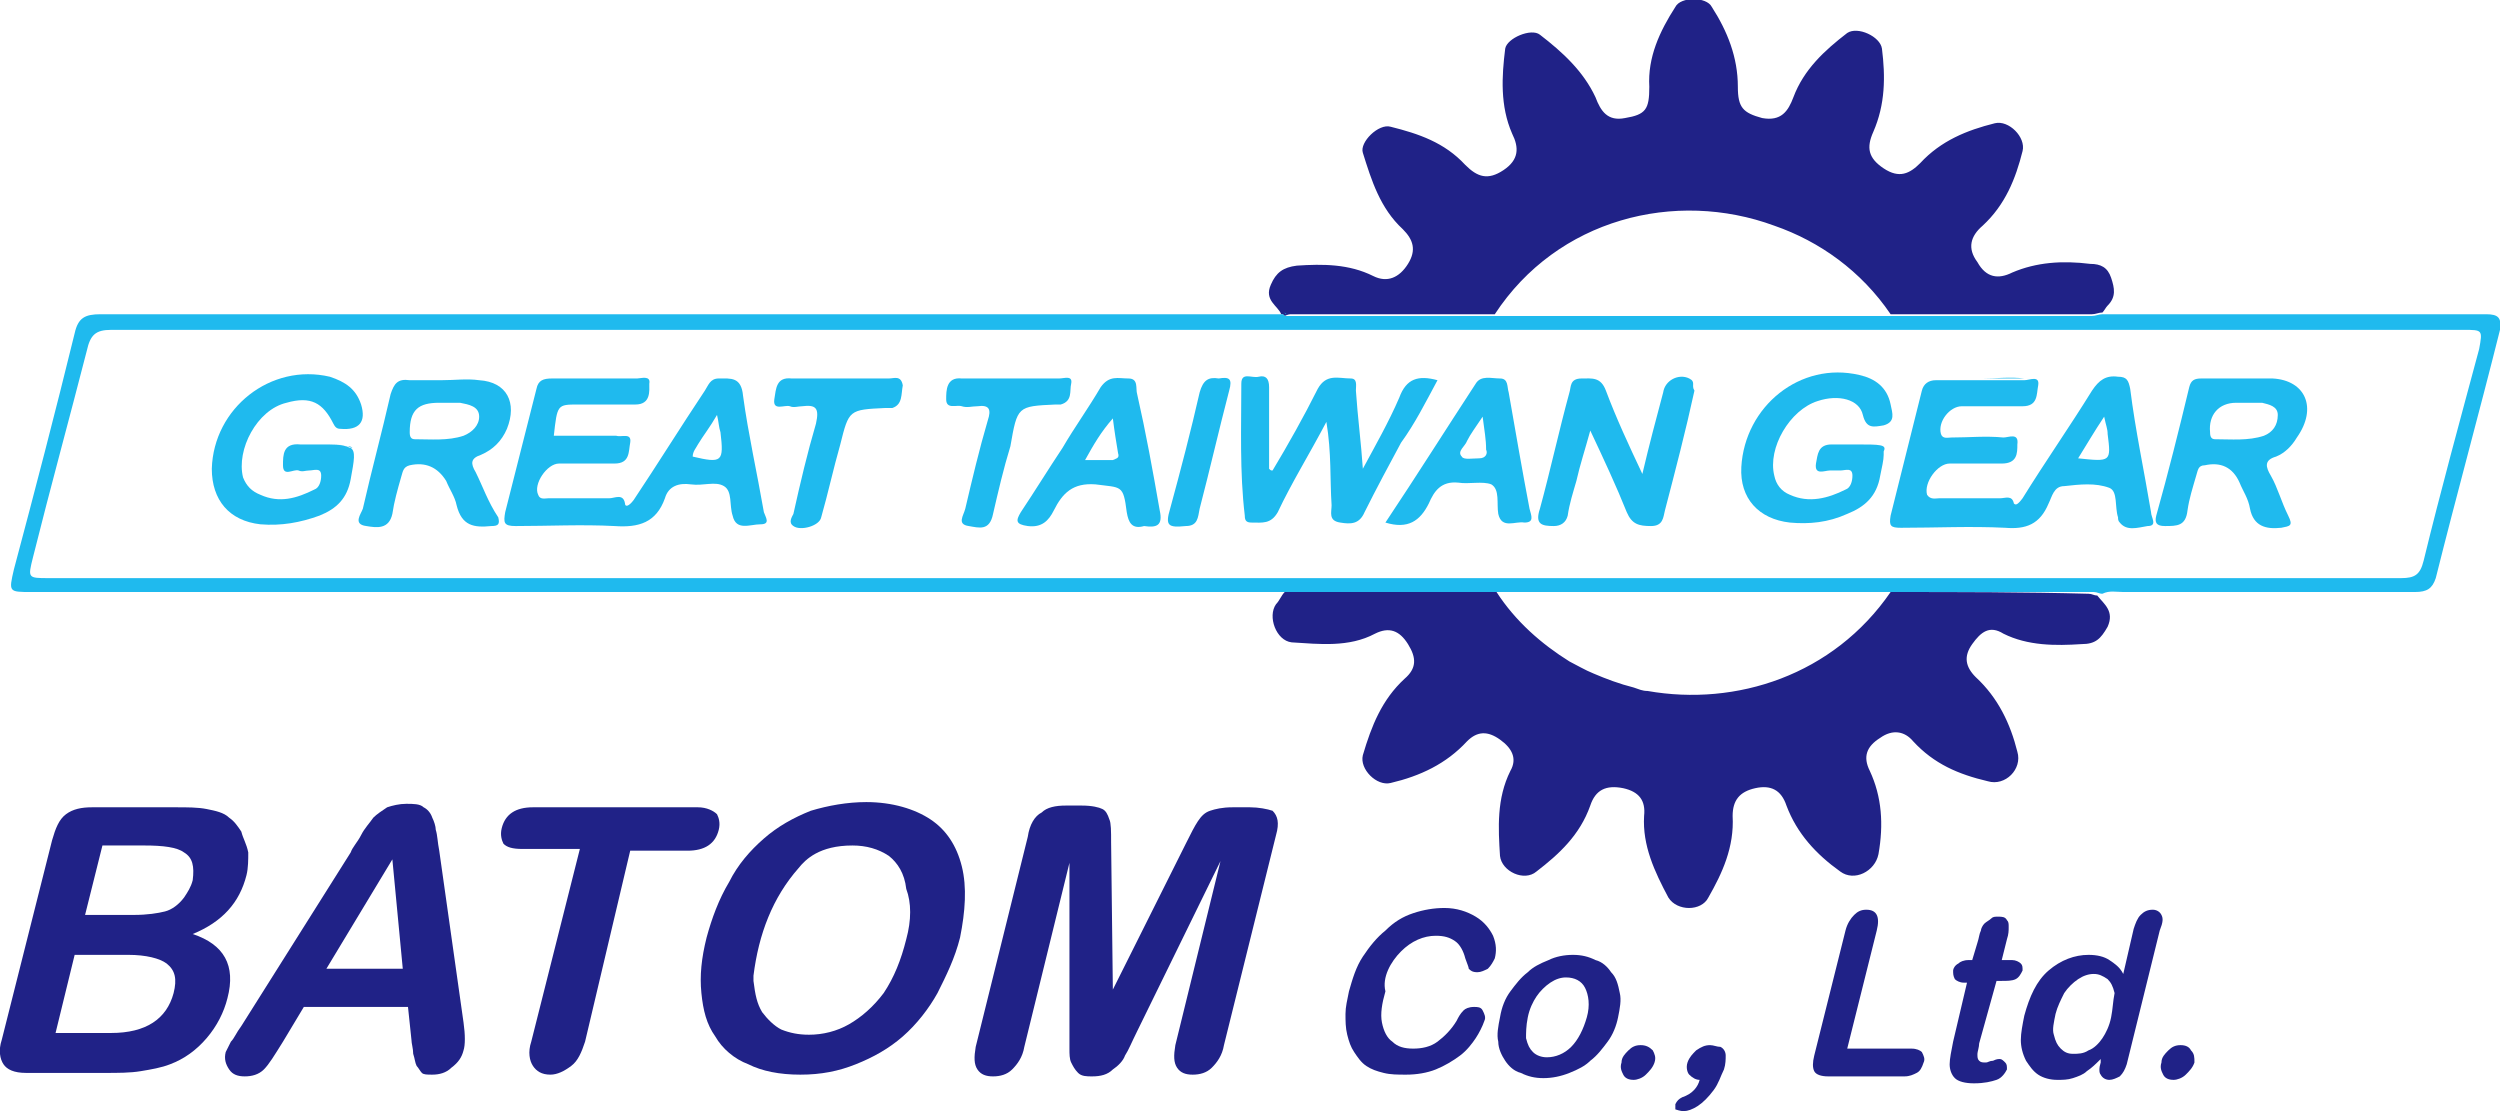 <?xml version="1.0" encoding="utf-8"?>
<!-- Generator: Adobe Illustrator 26.2.1, SVG Export Plug-In . SVG Version: 6.00 Build 0)  -->
<svg version="1.1" id="圖層_1" xmlns="http://www.w3.org/2000/svg" xmlns:xlink="http://www.w3.org/1999/xlink" x="0px" y="0px"
	 viewBox="0 0 144 64" style="enable-background:new 0 0 144 64;" xml:space="preserve">
<style type="text/css">
	.st0{fill:none;}
	.st1{fill:#202287;}
	.st2{fill:#1FBAEE;}
</style>
<g>
	<g>
		<path class="st0" d="M102.2,13c-5.7-2-12.5-0.3-16.1,5.1c-3.9,0-7.8,0-11.7,0c3.9,0,7.8,0,11.7,0C89.8,12.7,96.5,11,102.2,13z"/>
		<path class="st0" d="M74.4,18.1c-0.1,0-0.2,0-0.3,0C74.2,18.1,74.3,18.1,74.4,18.1z"/>
		<path class="st0" d="M94.1,39.6c-0.8-0.2-1.6-0.5-2.3-0.8C92.6,39.2,93.3,39.4,94.1,39.6z"/>
		<path class="st0" d="M94.9,39.8c5.1,0.9,10.6-0.9,14-5.7c3.9,0,7.8,0,11.7,0c-3.9,0-7.8,0-11.7,0C105.6,38.9,100,40.7,94.9,39.8z"
			/>
		<path class="st0" d="M91.8,38.8c-0.5-0.2-1-0.5-1.4-0.7C90.9,38.4,91.3,38.6,91.8,38.8z"/>
		<path class="st0" d="M108.7,26.2c0,0.1,0,0.1,0,0.2C108.7,26.4,108.7,26.3,108.7,26.2z"/>
		<path class="st0" d="M59.6,21.8c-0.5,0-0.9,0-1.4,0c-0.2,0-0.5,0-0.7,0c0.2,0,0.5,0,0.7,0C58.7,21.8,59.2,21.8,59.6,21.8z"/>
		<path class="st1" d="M74.4,18.1c3.9,0,7.8,0,11.7,0c3.6-5.5,10.4-7.2,16.1-5.1c2.6,0.9,5,2.6,6.7,5.1c3.9,0,7.7,0,11.6,0
			c0.2,0,0.4-0.1,0.6-0.1c0.1-0.1,0.2-0.3,0.3-0.4c0.5-0.5,0.4-1,0.2-1.6c-0.2-0.6-0.6-0.8-1.2-0.8c-1.6-0.2-3.1-0.1-4.5,0.5
			c-0.8,0.4-1.5,0.3-2-0.6c-0.6-0.8-0.4-1.5,0.3-2.1c1.3-1.2,1.9-2.7,2.3-4.3c0.2-0.8-0.8-1.8-1.6-1.6c-1.6,0.4-3.1,1-4.3,2.3
			c-0.6,0.6-1.2,0.9-2.1,0.3c-0.9-0.6-1-1.2-0.6-2.1c0.7-1.6,0.7-3.2,0.5-4.8c-0.1-0.7-1.4-1.3-2-0.9c-1.3,1-2.5,2.1-3.1,3.7
			c-0.3,0.8-0.7,1.4-1.8,1.2c-1.1-0.3-1.4-0.6-1.4-1.8c0-1.7-0.6-3.2-1.5-4.6c-0.3-0.6-1.8-0.6-2.1,0C95.6,1.8,94.9,3.3,95,5
			c0,1.3-0.2,1.6-1.4,1.8c-1,0.2-1.4-0.4-1.7-1.2C91.2,4.1,90,3,88.7,2c-0.5-0.4-1.9,0.2-2,0.8c-0.2,1.6-0.3,3.3,0.4,4.9
			c0.4,0.8,0.4,1.5-0.5,2.1c-0.9,0.6-1.5,0.4-2.2-0.3c-1.2-1.3-2.7-1.8-4.3-2.2c-0.7-0.2-1.8,0.9-1.6,1.5c0.5,1.6,1,3.2,2.3,4.4
			c0.6,0.6,0.8,1.2,0.3,2c-0.5,0.8-1.2,1.1-2,0.7c-1.4-0.7-2.9-0.7-4.4-0.6c-0.8,0.1-1.2,0.4-1.5,1.1c-0.4,0.9,0.4,1.2,0.6,1.7
			c0.1,0,0.1,0,0.2,0.1C74.2,18.1,74.3,18.1,74.4,18.1z"/>
		<path class="st1" d="M108.9,34.1c-3.3,4.8-8.9,6.6-14,5.7c-0.3,0-0.5-0.1-0.8-0.2c-0.8-0.2-1.6-0.5-2.3-0.8
			c-0.5-0.2-1-0.5-1.4-0.7c-1.6-1-3.1-2.3-4.2-4c-4.1,0-8.1,0-12.2,0c-0.2,0.2-0.3,0.5-0.5,0.7c-0.5,0.7,0,2.1,0.9,2.2
			c1.6,0.1,3.3,0.3,4.8-0.5c0.8-0.4,1.4-0.2,1.9,0.6c0.5,0.8,0.5,1.4-0.2,2c-1.3,1.2-1.9,2.7-2.4,4.4c-0.2,0.8,0.8,1.8,1.6,1.6
			c1.7-0.4,3.2-1.1,4.4-2.4c0.6-0.6,1.2-0.6,1.9-0.1c0.7,0.5,1,1.1,0.6,1.8c-0.8,1.6-0.7,3.3-0.6,4.9c0.1,0.9,1.4,1.5,2.1,0.9
			c1.3-1,2.5-2.1,3.1-3.8c0.3-0.9,0.9-1.2,1.9-1c0.9,0.2,1.3,0.7,1.2,1.6c-0.1,1.7,0.6,3.2,1.4,4.7c0.5,0.8,1.9,0.8,2.3,0
			c0.8-1.4,1.5-2.9,1.4-4.7c0-0.9,0.4-1.4,1.3-1.6c0.9-0.2,1.5,0.1,1.8,1c0.6,1.6,1.7,2.8,3.1,3.8c0.8,0.6,2,0,2.2-1
			c0.3-1.7,0.2-3.3-0.5-4.8c-0.4-0.8-0.2-1.4,0.6-1.9c0.7-0.5,1.4-0.4,1.9,0.2c1.2,1.3,2.6,1.9,4.3,2.3c1,0.3,2-0.7,1.7-1.7
			c-0.4-1.6-1.1-3.1-2.4-4.3c-0.6-0.6-0.7-1.2-0.2-1.9c0.5-0.7,1-1.1,1.8-0.6c1.4,0.7,3,0.7,4.5,0.6c0.8,0,1.1-0.3,1.5-1
			c0.4-0.9-0.2-1.3-0.6-1.8c-0.2,0-0.3-0.1-0.5-0.1C116.7,34.1,112.8,34.1,108.9,34.1z"/>
		<path class="st2" d="M143.2,18.1c-1.9,0-3.8,0-5.7,0c-5.5,0-10.9,0-16.4,0c-0.2,0-0.4,0.1-0.6,0.1c-3.9,0-7.7,0-11.6,0
			c-6.1,0-12.2,0-18.4,0c-1.5,0-3,0-4.4,0c-3.9,0-7.8,0-11.7,0c-0.1,0-0.2,0-0.3,0c-0.1,0-0.1,0-0.2-0.1c0,0,0,0,0,0h0
			c-0.5,0-1,0-1.5,0c-22.2,0-44.4,0-66.6,0c-0.9,0-1.3,0.2-1.5,1.1C3.2,23.7,2,28.3,0.8,32.8c-0.3,1.3-0.3,1.3,1,1.3
			c23.6,0,47.2,0,70.8,0c0.5,0,0.9,0,1.4,0c4.1,0,8.1,0,12.2,0c5.9,0,11.7,0,17.6,0c1.7,0,3.4,0,5.1,0c3.9,0,7.8,0,11.7,0
			c0.2,0,0.3,0.1,0.5,0.1c0.4-0.2,0.8-0.1,1.2-0.1c5.6,0,11.2,0,16.8,0c0.7,0,1-0.2,1.2-0.8c1.2-4.8,2.5-9.5,3.7-14.3
			C144.1,18.3,143.9,18.1,143.2,18.1z M142.8,20.1c-1.1,4.1-2.2,8.1-3.2,12.2c-0.2,0.8-0.5,1-1.3,1c-14.2,0-28.4,0-42.6,0
			c-8.4,0-16.8,0-25.2,0c-22.6,0-45.1,0-67.7,0c-1.2,0-1.2,0-0.9-1.2c1-4,2.1-8,3.1-11.9C5.2,19.3,5.5,19,6.4,19
			c45.2,0,90.3,0,135.5,0C143,19,143,19,142.8,20.1z"/>
		<path class="st2" d="M74.2,18.1c-0.1,0-0.1,0-0.2-0.1c0,0,0,0,0,0C74,18.1,74.1,18.1,74.2,18.1z"/>
		<path class="st2" d="M122.7,22.4c-0.1-0.5-0.2-0.7-0.7-0.7c-0.7-0.1-1.1,0.2-1.5,0.8c-1.3,2.1-2.7,4.1-4,6.2
			c-0.3,0.4-0.4,0.4-0.5,0.3c-0.1-0.5-0.5-0.3-0.8-0.3c-1.2,0-2.3,0-3.5,0c-0.2,0-0.5,0.1-0.7-0.2c-0.2-0.7,0.6-1.8,1.3-1.8
			c1,0,2,0,3,0c0.9,0,0.9-0.6,0.9-1.1c0.1-0.7-0.5-0.4-0.8-0.4c-1-0.1-2,0-3,0c-0.2,0-0.5,0.1-0.6-0.2c-0.2-0.7,0.5-1.6,1.2-1.6
			c1.2,0,2.3,0,3.5,0c0.9,0,0.8-0.7,0.9-1.2c0.1-0.6-0.5-0.3-0.8-0.3c-0.8,0-1.6,0-2.4,0c-0.9,0-1.8,0-2.7,0c-0.4,0-0.7,0.2-0.8,0.6
			c-0.6,2.4-1.2,4.8-1.8,7.2c-0.1,0.6,0,0.7,0.6,0.7c2,0,4-0.1,6,0c1.2,0.1,2-0.2,2.5-1.4c0.2-0.4,0.3-1,0.9-1
			c0.9-0.1,1.8-0.2,2.6,0.1c0.5,0.2,0.3,1.1,0.5,1.7c0,0.1,0,0.2,0.1,0.3c0.4,0.5,1,0.3,1.6,0.2c0.6,0,0.2-0.5,0.2-0.8
			C123.5,27.1,123,24.8,122.7,22.4z M119.7,26.4c0.5-0.8,0.9-1.5,1.5-2.4c0.1,0.5,0.2,0.7,0.2,1C121.6,26.6,121.6,26.6,119.7,26.4z"
			/>
		<path class="st2" d="M114.2,21.8c0.8,0,1.6,0,2.4,0C115.8,21.7,115,21.8,114.2,21.8c-0.9,0-1.8,0-2.7,0
			C112.4,21.8,113.3,21.8,114.2,21.8z"/>
		<path class="st2" d="M42.8,22.8c-0.1-1.1-0.7-1-1.4-1c-0.5,0-0.6,0.4-0.8,0.7c-1.4,2.1-2.7,4.2-4.1,6.3C36.2,29.2,36,29.2,36,29
			c-0.1-0.6-0.6-0.3-0.9-0.3c-1.2,0-2.3,0-3.5,0c-0.2,0-0.5,0.1-0.6-0.2c-0.3-0.6,0.5-1.8,1.2-1.8c1.1,0,2.1,0,3.2,0
			c0.9,0,0.8-0.7,0.9-1.2c0.1-0.6-0.5-0.3-0.8-0.4c-1.2,0-2.4,0-3.6,0c0.2-1.8,0.2-1.8,1.4-1.8c1.1,0,2.2,0,3.3,0
			c0.9,0,0.8-0.8,0.8-1.2c0.1-0.5-0.5-0.3-0.7-0.3c-1.6,0-3.3,0-4.9,0c-0.5,0-0.8,0.1-0.9,0.6c-0.6,2.4-1.2,4.7-1.8,7.1
			c-0.1,0.6-0.1,0.8,0.6,0.8c1.9,0,3.8-0.1,5.7,0c1.4,0.1,2.4-0.2,2.9-1.6c0.2-0.7,0.8-0.9,1.5-0.8c0.7,0.1,1.4-0.2,1.9,0.1
			c0.5,0.3,0.3,1.1,0.5,1.7c0.2,0.9,1,0.5,1.6,0.5c0.6,0,0.3-0.4,0.2-0.7C43.6,27.2,43.1,25,42.8,22.8z M39.9,26.3
			c0-0.3,0.2-0.5,0.3-0.7c0.3-0.5,0.7-1,1.1-1.7c0.1,0.4,0.1,0.7,0.2,1C41.7,26.6,41.6,26.7,39.9,26.3z"/>
		<path class="st2" d="M82.8,21.9c-1.1-0.3-1.8-0.1-2.2,1c-0.6,1.4-1.4,2.8-2.1,4.1c-0.1-1.5-0.3-3-0.4-4.5c0-0.3,0.1-0.7-0.3-0.7
			c-0.7,0-1.4-0.3-1.9,0.6c-0.8,1.6-1.7,3.2-2.6,4.7c-0.1,0-0.1,0-0.2-0.1c0-1.6,0-3.2,0-4.7c0-0.5-0.2-0.7-0.6-0.6
			c-0.4,0.1-1-0.3-1,0.4c0,2.5-0.1,5.1,0.2,7.6c0,0.3,0.1,0.4,0.4,0.4c0.6,0,1.1,0.1,1.5-0.6c0.8-1.7,1.8-3.3,2.8-5.2
			c0.3,1.8,0.2,3.3,0.3,4.8c0,0.4-0.2,0.9,0.5,1c0.6,0.1,1.1,0.1,1.4-0.6c0.7-1.4,1.4-2.7,2.1-4C81.5,24.4,82.1,23.2,82.8,21.9z"/>
		<path class="st2" d="M20.2,25.8c-0.1,0-0.2-0.1-0.3-0.1c-0.3-0.1-0.7-0.1-1.4-0.1c-0.2,0-0.4,0-0.6,0c-0.2,0-0.4,0-0.6,0
			c-1-0.1-1,0.6-1,1.2c0,0.7,0.6,0.2,0.9,0.3c0.2,0.1,0.4,0,0.6,0c0.3,0,0.7-0.2,0.7,0.3c0,0.3-0.1,0.7-0.4,0.8
			c-1,0.5-2,0.8-3.1,0.3c-0.5-0.2-0.8-0.5-1-1c-0.4-1.6,0.8-3.9,2.5-4.3c1.4-0.4,2.1,0,2.7,1.2c0.1,0.2,0.2,0.3,0.4,0.3
			c1.1,0.1,1.5-0.4,1.2-1.4c-0.3-0.9-0.9-1.3-1.8-1.6c-3.4-0.8-6.7,1.8-6.8,5.3c0,1.8,1,3,2.8,3.2c1.2,0.1,2.3-0.1,3.4-0.5
			c1-0.4,1.6-1,1.8-2.1C20.4,26.5,20.5,26,20.2,25.8z"/>
		<path class="st2" d="M20,25.7c-0.3-0.1-0.7-0.1-1.4-0.1c-0.2,0-0.4,0-0.6,0c0.2,0,0.4,0,0.6,0C19.2,25.6,19.7,25.6,20,25.7z"/>
		<path class="st2" d="M20,25.7c0.1,0,0.2,0.1,0.3,0.1C20.2,25.7,20.1,25.7,20,25.7z"/>
		<path class="st2" d="M97.3,21.8c-0.6-0.3-1.4,0.1-1.5,0.8c-0.4,1.5-0.8,3-1.2,4.7c-0.8-1.7-1.5-3.2-2.1-4.8
			c-0.3-0.8-0.8-0.7-1.4-0.7c-0.7,0-0.6,0.5-0.7,0.8c-0.6,2.2-1.1,4.5-1.7,6.7c-0.3,0.9,0.1,1,0.8,1c0.4,0,0.7-0.2,0.8-0.6
			c0.1-0.7,0.3-1.3,0.5-2c0.2-0.9,0.5-1.8,0.8-2.9c0.8,1.7,1.5,3.2,2.1,4.7c0.3,0.7,0.7,0.8,1.4,0.8c0.7,0,0.7-0.5,0.8-0.9
			c0.6-2.3,1.2-4.6,1.7-6.9C97.4,22.2,97.7,22,97.3,21.8z"/>
		<path class="st2" d="M27.4,27.2c-0.3-0.5-0.3-0.8,0.3-1c0.7-0.3,1.2-0.8,1.5-1.5c0.6-1.5,0-2.7-1.6-2.8c-0.7-0.1-1.4,0-2.2,0
			c0,0,0,0,0,0c-0.6,0-1.2,0-1.8,0c-0.7-0.1-0.9,0.2-1.1,0.8c-0.5,2.2-1.1,4.4-1.6,6.6c-0.1,0.3-0.6,0.9,0.2,1
			c0.6,0.1,1.3,0.2,1.5-0.7c0.1-0.7,0.3-1.4,0.5-2.1c0.1-0.3,0.1-0.6,0.5-0.7c0.9-0.2,1.6,0.1,2.1,0.9c0.2,0.5,0.5,0.9,0.6,1.4
			c0.3,1.2,1,1.3,2,1.2c0.4,0,0.5-0.1,0.4-0.5C28.1,28.9,27.8,28,27.4,27.2z M23.9,25.3c-0.2,0-0.3-0.1-0.3-0.4
			c0-1.3,0.5-1.7,1.7-1.7c0.1,0,0.1,0,0.2,0c0,0,0,0,0,0c0.3,0,0.7,0,1,0c0.5,0.1,1.1,0.2,1.1,0.8c0,0.5-0.4,0.9-0.9,1.1
			C25.8,25.4,24.8,25.3,23.9,25.3z"/>
		<path class="st2" d="M130.9,21.8c-0.7,0-1.3,0-2,0c0,0,0,0,0,0c-0.7,0-1.4,0-2.1,0c-0.4,0-0.6,0.1-0.7,0.5
			c-0.6,2.5-1.2,4.9-1.9,7.4c-0.1,0.4,0,0.6,0.5,0.6c0.7,0,1.2,0,1.3-0.9c0.1-0.7,0.3-1.3,0.5-2c0.1-0.3,0.1-0.6,0.5-0.6
			c0.9-0.2,1.6,0.1,2,1c0.2,0.5,0.5,0.9,0.6,1.5c0.2,1,0.9,1.2,1.8,1.1c0.5-0.1,0.7-0.1,0.4-0.7c-0.4-0.8-0.6-1.6-1-2.3
			c-0.3-0.5-0.4-0.9,0.3-1.1c0.5-0.2,0.9-0.6,1.2-1.1C133.5,23.5,132.8,21.9,130.9,21.8z M130.4,25.1c-0.9,0.3-1.9,0.2-2.8,0.2
			c-0.2,0-0.3-0.1-0.3-0.4c-0.1-1,0.5-1.7,1.5-1.7c0.1,0,0.3,0,0.4,0c0,0,0,0,0,0c0.4,0,0.7,0,1.1,0c0.4,0.1,0.9,0.2,0.9,0.7
			C131.2,24.5,130.9,24.9,130.4,25.1z"/>
		<path class="st2" d="M106.9,25.6c-0.5,0-0.9,0-1.4,0c-0.8,0-0.8,0.6-0.9,1.1c-0.1,0.7,0.5,0.4,0.8,0.4c0.2,0,0.4,0,0.6,0
			c0.3,0,0.7-0.2,0.7,0.3c0,0.3-0.1,0.7-0.4,0.8c-1,0.5-2.1,0.8-3.2,0.3c-0.5-0.2-0.8-0.6-0.9-1.1c-0.4-1.6,0.9-3.8,2.5-4.3
			c1.2-0.4,2.4-0.1,2.6,0.8c0.2,0.8,0.6,0.7,1.2,0.6c0.7-0.2,0.5-0.7,0.4-1.2c-0.2-1-0.9-1.5-1.8-1.7c-3.4-0.8-6.6,1.8-6.8,5.3
			c-0.1,1.8,1,3,2.8,3.2c1.1,0.1,2.2,0,3.3-0.5c1-0.4,1.7-1,1.9-2.2c0.1-0.5,0.2-0.9,0.2-1.2c0-0.1,0-0.1,0-0.2
			C108.7,25.6,108.3,25.6,106.9,25.6z"/>
		<path class="st2" d="M106.9,25.6c-0.5,0-0.9,0-1.4,0C106,25.6,106.4,25.6,106.9,25.6c1.4,0,1.8,0,1.8,0.6
			C108.7,25.6,108.3,25.6,106.9,25.6z"/>
		<path class="st2" d="M86.9,22.6c-0.1-0.3,0-0.8-0.5-0.8c-0.5,0-1.1-0.2-1.4,0.3c-1.7,2.6-3.4,5.3-5.2,8c1.3,0.4,2-0.1,2.5-1.1
			c0.3-0.7,0.7-1.3,1.7-1.2c0.6,0.1,1.4-0.1,1.9,0.1c0.5,0.3,0.3,1.1,0.4,1.7c0.2,0.9,1,0.4,1.5,0.5c0.6,0,0.4-0.4,0.3-0.8
			C87.7,27.2,87.3,24.9,86.9,22.6z M85.2,26.4c-0.4,0-0.9,0.1-1-0.1c-0.3-0.3,0.2-0.6,0.3-0.9c0.2-0.4,0.5-0.8,0.9-1.4
			c0.1,0.8,0.2,1.3,0.2,1.9C85.7,26.1,85.6,26.4,85.2,26.4z"/>
		<path class="st2" d="M65.5,22.7c-0.1-0.3,0.1-0.9-0.5-0.9c-0.6,0-1.1-0.2-1.6,0.5c-0.7,1.2-1.5,2.3-2.2,3.5
			c-0.8,1.2-1.6,2.5-2.4,3.7c-0.3,0.5-0.3,0.7,0.4,0.8c0.8,0.1,1.2-0.3,1.5-0.9c0.5-1,1.1-1.6,2.4-1.5c1.5,0.2,1.6,0,1.8,1.6
			c0.1,0.6,0.3,1,1,0.8c0.7,0.1,1.1,0,0.9-0.9C66.4,27.1,66,24.9,65.5,22.7z M64.1,26.5c-0.5,0-0.9,0-1.6,0c0.5-0.9,0.9-1.6,1.6-2.4
			c0.1,0.8,0.2,1.4,0.3,2C64.5,26.4,64.3,26.4,64.1,26.5z"/>
		<path class="st2" d="M51.2,21.8c-0.5,0-0.9,0-1.4,0c-0.5,0-0.9,0-1.4,0c-0.5,0-1,0-1.4,0c-0.5,0-1,0-1.4,0c-0.9-0.1-0.9,0.6-1,1.2
			c-0.1,0.7,0.6,0.3,0.9,0.4c0.2,0.1,0.5,0,0.7,0c0.8-0.1,1,0.1,0.8,1c-0.5,1.7-0.9,3.4-1.3,5.2c-0.1,0.2-0.3,0.5,0,0.7
			c0.4,0.3,1.5,0,1.6-0.5c0.4-1.4,0.7-2.8,1.1-4.2c0.5-2,0.5-2,2.6-2.1c0.1,0,0.3,0,0.4,0c0.6-0.2,0.5-0.8,0.6-1.3
			C51.9,21.6,51.5,21.8,51.2,21.8z"/>
		<path class="st2" d="M49.8,21.8c-0.5,0-0.9,0-1.4,0c-0.5,0-1,0-1.4,0c0.5,0,1,0,1.4,0C48.9,21.8,49.4,21.8,49.8,21.8z"/>
		<path class="st2" d="M60.8,23.3c0.1,0,0.2,0,0.3,0c0.7-0.2,0.5-0.8,0.6-1.2c0.1-0.5-0.4-0.3-0.7-0.3c-0.5,0-0.9,0-1.4,0
			c-0.5,0-0.9,0-1.4,0c-0.2,0-0.5,0-0.7,0c-0.7,0-1.4,0-2.1,0c-0.9-0.1-0.9,0.7-0.9,1.2c0,0.6,0.6,0.3,0.9,0.4c0.3,0.1,0.6,0,0.9,0
			c0.7-0.1,0.8,0.2,0.6,0.8c-0.5,1.7-0.9,3.4-1.3,5.1c-0.1,0.4-0.5,0.9,0.2,1c0.6,0.1,1.2,0.3,1.4-0.7c0.3-1.3,0.6-2.6,1-3.9
			C58.6,23.4,58.6,23.4,60.8,23.3z"/>
		<path class="st2" d="M70.2,21.8c-0.6-0.1-0.9,0.1-1.1,0.8c-0.5,2.2-1.1,4.5-1.7,6.7c-0.3,1-0.1,1.1,0.9,1c0.7,0,0.7-0.5,0.8-1
			c0.6-2.3,1.1-4.5,1.7-6.8C71,21.8,70.8,21.7,70.2,21.8z"/>
	</g>
	<g>
		<path class="st0" d="M7.4,55H4.3l-1.1,4.5h3.2c2,0,3.2-0.8,3.6-2.3c0.2-0.8,0.1-1.3-0.4-1.7C9.2,55.2,8.5,55,7.4,55z"/>
		<path class="st1" d="M13.9,47.9c-0.2-0.3-0.4-0.6-0.7-0.8c-0.3-0.3-0.8-0.4-1.3-0.5c-0.5-0.1-1.1-0.1-1.8-0.1H5.3
			c-0.6,0-1.1,0.1-1.5,0.4c-0.4,0.3-0.6,0.8-0.8,1.5L0.1,59.9C-0.1,60.5,0,61,0.2,61.3c0.2,0.3,0.6,0.5,1.3,0.5H6
			c0.8,0,1.5,0,2.1-0.1c0.6-0.1,1.2-0.2,1.7-0.4c0.8-0.3,1.5-0.8,2.1-1.5c0.6-0.7,1-1.5,1.2-2.3c0.5-1.9-0.2-3.1-2-3.7
			c1.7-0.7,2.7-1.8,3.1-3.4c0.1-0.4,0.1-0.9,0.1-1.3C14.2,48.6,14,48.3,13.9,47.9z M10,57.2c-0.4,1.5-1.6,2.3-3.6,2.3H3.2L4.3,55
			h3.1c1,0,1.8,0.2,2.2,0.5C10.1,55.9,10.2,56.4,10,57.2z M11.1,50.7c-0.1,0.4-0.3,0.7-0.5,1c-0.3,0.4-0.7,0.7-1.1,0.8
			c-0.4,0.1-1,0.2-1.8,0.2H4.9l1-4h2.4c1.1,0,1.9,0.1,2.3,0.4C11.1,49.4,11.2,49.9,11.1,50.7z"/>
		<path class="st1" d="M24.9,47.1c-0.1-0.3-0.3-0.5-0.5-0.6c-0.2-0.2-0.6-0.2-1-0.2c-0.4,0-0.8,0.1-1.1,0.2
			c-0.3,0.2-0.6,0.4-0.8,0.6c-0.2,0.3-0.5,0.6-0.7,1c-0.2,0.4-0.5,0.7-0.6,1l-6.3,10c-0.3,0.4-0.4,0.7-0.6,0.9
			c-0.1,0.2-0.2,0.4-0.3,0.6c-0.1,0.4,0,0.7,0.2,1c0.2,0.3,0.5,0.4,0.9,0.4c0.4,0,0.8-0.1,1.1-0.4c0.3-0.3,0.6-0.8,1.1-1.6l1.2-2h6
			l0.2,1.9c0,0.2,0.1,0.5,0.1,0.8c0.1,0.3,0.1,0.5,0.2,0.7c0.1,0.1,0.2,0.3,0.3,0.4c0.1,0.1,0.3,0.1,0.6,0.1c0.4,0,0.8-0.1,1.1-0.4
			c0.4-0.3,0.6-0.6,0.7-1c0.1-0.3,0.1-0.9,0-1.6l-1.4-9.9c-0.1-0.5-0.1-0.9-0.2-1.2C25.1,47.6,25,47.3,24.9,47.1z M23.2,55.8h-4.4
			l3.8-6.3L23.2,55.8z"/>
		<path class="st1" d="M40.8,48.7c0.3-0.2,0.5-0.5,0.6-0.9c0.1-0.4,0-0.7-0.1-0.9c-0.2-0.2-0.6-0.4-1.1-0.4h-9.5
			c-0.5,0-0.9,0.1-1.2,0.3c-0.3,0.2-0.5,0.5-0.6,0.9c-0.1,0.4,0,0.7,0.1,0.9c0.2,0.2,0.5,0.3,1.1,0.3h3.3l-2.8,11.1
			c-0.2,0.6-0.1,1.1,0.1,1.4c0.2,0.3,0.5,0.5,1,0.5c0.4,0,0.8-0.2,1.2-0.5c0.4-0.3,0.6-0.8,0.8-1.4L36.3,49h3.3
			C40.1,49,40.5,48.9,40.8,48.7z"/>
		<path class="st1" d="M55.4,49.9c-0.3-1.2-0.9-2.1-1.8-2.7c-0.9-0.6-2.2-1-3.7-1c-1.1,0-2.2,0.2-3.2,0.5c-1,0.4-1.9,0.9-2.7,1.6
			c-0.8,0.7-1.5,1.5-2,2.5c-0.6,1-1,2.1-1.3,3.2c-0.3,1.2-0.4,2.2-0.3,3.2c0.1,1,0.3,1.8,0.8,2.5c0.4,0.7,1.1,1.3,1.9,1.6
			c0.8,0.4,1.8,0.6,3,0.6c1.2,0,2.2-0.2,3.2-0.6c1-0.4,1.9-0.9,2.7-1.6c0.8-0.7,1.5-1.6,2-2.5c0.5-1,1-2,1.3-3.2
			C55.6,52.5,55.7,51.1,55.4,49.9z M52.2,54.1c-0.3,1.2-0.7,2.2-1.3,3.1c-0.6,0.8-1.3,1.4-2,1.8c-0.7,0.4-1.5,0.6-2.3,0.6
			c-0.6,0-1.1-0.1-1.6-0.3c-0.4-0.2-0.8-0.6-1.1-1c-0.3-0.5-0.4-1-0.5-1.8c0,0,0-0.1,0-0.3c0.3-2.4,1.1-4.5,2.6-6.2
			c0.4-0.5,1.2-1.3,3.1-1.3c0.8,0,1.5,0.2,2.1,0.6c0.5,0.4,0.9,1,1,1.9C52.5,52,52.5,53,52.2,54.1z"/>
		<path class="st1" d="M72,46.5H71c-0.6,0-1,0.1-1.3,0.2c-0.3,0.1-0.5,0.3-0.7,0.6c-0.2,0.3-0.4,0.7-0.7,1.3l-4.2,8.4L64,48.5
			c0-0.6,0-1.1-0.1-1.3c-0.1-0.3-0.2-0.5-0.4-0.6c-0.2-0.1-0.6-0.2-1.2-0.2h-0.9c-0.6,0-1.1,0.1-1.4,0.4c-0.4,0.2-0.7,0.7-0.8,1.4
			l-3,12.1c-0.1,0.6-0.1,1,0.1,1.3c0.2,0.3,0.5,0.4,0.9,0.4c0.4,0,0.8-0.1,1.1-0.4c0.3-0.3,0.6-0.7,0.7-1.3l2.6-10.6l0,9.8
			c0,0.3,0,0.6,0,0.9c0,0.3,0,0.6,0.1,0.8c0.1,0.2,0.2,0.4,0.4,0.6c0.2,0.2,0.5,0.2,0.8,0.2c0.5,0,0.9-0.1,1.2-0.4
			c0.3-0.2,0.6-0.5,0.7-0.8c0.2-0.3,0.4-0.8,0.7-1.4l4.8-9.8l-2.6,10.6c-0.1,0.6-0.1,1,0.1,1.3c0.2,0.3,0.5,0.4,0.9,0.4
			c0.4,0,0.8-0.1,1.1-0.4c0.3-0.3,0.6-0.7,0.7-1.3l3-12.1c0.2-0.7,0.1-1.1-0.2-1.4C73,46.6,72.5,46.5,72,46.5z"/>
	</g>
	<g>
		<path class="st0" d="M120.5,56.3c-0.3,0-0.6,0.1-0.9,0.3c-0.3,0.2-0.5,0.4-0.8,0.8c-0.2,0.3-0.4,0.7-0.5,1.2
			c-0.1,0.5-0.1,0.9-0.1,1.2c0.1,0.3,0.2,0.6,0.4,0.8c0.2,0.2,0.5,0.3,0.7,0.3c0.3,0,0.6-0.1,0.9-0.2c0.3-0.2,0.5-0.4,0.8-0.7
			c0.2-0.3,0.4-0.7,0.5-1.2c0.1-0.5,0.1-0.9,0.1-1.2c-0.1-0.3-0.2-0.6-0.4-0.8C121,56.4,120.8,56.3,120.5,56.3z"/>
		<path class="st1" d="M80.7,54.8c0.6-0.6,1.3-0.9,2-0.9c0.5,0,0.8,0.1,1.1,0.3c0.3,0.2,0.5,0.6,0.6,1c0.1,0.3,0.2,0.5,0.2,0.6
			c0.1,0.1,0.2,0.2,0.5,0.2c0.2,0,0.4-0.1,0.6-0.2c0.2-0.2,0.3-0.4,0.4-0.6c0.1-0.4,0.1-0.8-0.1-1.3c-0.2-0.4-0.5-0.8-1-1.1
			c-0.5-0.3-1.1-0.5-1.8-0.5c-0.6,0-1.2,0.1-1.8,0.3c-0.6,0.2-1.1,0.5-1.6,1c-0.5,0.4-0.9,0.9-1.3,1.5c-0.4,0.6-0.6,1.3-0.8,2
			c-0.1,0.5-0.2,0.9-0.2,1.3c0,0.4,0,0.8,0.1,1.2c0.1,0.4,0.2,0.7,0.4,1c0.2,0.3,0.4,0.6,0.7,0.8c0.3,0.2,0.6,0.3,1,0.4
			c0.4,0.1,0.8,0.1,1.3,0.1c0.6,0,1.2-0.1,1.7-0.3c0.5-0.2,1-0.5,1.4-0.8c0.4-0.3,0.7-0.7,0.9-1c0.2-0.3,0.4-0.7,0.5-1
			c0.1-0.2,0-0.4-0.1-0.6c-0.1-0.2-0.3-0.2-0.5-0.2c-0.3,0-0.5,0.1-0.6,0.2c-0.2,0.2-0.3,0.4-0.4,0.6c-0.3,0.5-0.7,0.9-1.1,1.2
			c-0.4,0.3-0.9,0.4-1.4,0.4c-0.5,0-0.9-0.1-1.2-0.4c-0.3-0.2-0.5-0.6-0.6-1.1c-0.1-0.5,0-1.1,0.2-1.8
			C79.6,56.3,80.1,55.4,80.7,54.8z"/>
		<path class="st1" d="M92.8,56c-0.2-0.3-0.5-0.6-0.9-0.7c-0.4-0.2-0.8-0.3-1.3-0.3c-0.5,0-1,0.1-1.4,0.3c-0.5,0.2-0.9,0.4-1.2,0.7
			c-0.4,0.3-0.7,0.7-1,1.1c-0.3,0.4-0.5,0.9-0.6,1.5c-0.1,0.5-0.2,1-0.1,1.4c0,0.4,0.2,0.8,0.4,1.1c0.2,0.3,0.5,0.6,0.9,0.7
			c0.4,0.2,0.8,0.3,1.3,0.3c0.5,0,1-0.1,1.5-0.3c0.5-0.2,0.9-0.4,1.2-0.7c0.4-0.3,0.7-0.7,1-1.1c0.3-0.4,0.5-0.9,0.6-1.4
			c0.1-0.5,0.2-1,0.1-1.4C93.2,56.7,93.1,56.3,92.8,56z M91.4,58.6c-0.2,0.7-0.5,1.3-0.9,1.7c-0.4,0.4-0.9,0.6-1.4,0.6
			c-0.3,0-0.6-0.1-0.8-0.3c-0.2-0.2-0.3-0.4-0.4-0.8c0-0.3,0-0.7,0.1-1.2c0.1-0.5,0.3-0.9,0.5-1.2c0.2-0.3,0.5-0.6,0.8-0.8
			c0.3-0.2,0.6-0.3,0.9-0.3c0.5,0,0.9,0.2,1.1,0.6S91.6,57.9,91.4,58.6z"/>
		<path class="st1" d="M94.5,60.2c-0.3,0-0.5,0.1-0.7,0.3c-0.2,0.2-0.4,0.4-0.4,0.7c-0.1,0.3,0,0.5,0.1,0.7c0.1,0.2,0.3,0.3,0.6,0.3
			c0.2,0,0.5-0.1,0.7-0.3c0.2-0.2,0.4-0.4,0.5-0.7c0.1-0.3,0-0.5-0.1-0.7C95,60.3,94.8,60.2,94.5,60.2z"/>
		<path class="st1" d="M98.5,60.2c-0.3,0-0.5,0.1-0.8,0.3c-0.2,0.2-0.4,0.4-0.5,0.7c-0.1,0.3,0,0.6,0.1,0.7c0.2,0.2,0.4,0.3,0.6,0.3
			c-0.1,0.4-0.4,0.8-1,1c-0.2,0.1-0.3,0.2-0.4,0.4c0,0.1,0,0.2,0,0.3C96.8,64,96.9,64,97,64c0.2,0,0.5-0.1,0.8-0.3
			c0.3-0.2,0.6-0.5,0.9-0.9c0.3-0.4,0.4-0.8,0.6-1.2c0.1-0.3,0.1-0.6,0.1-0.8c0-0.2-0.1-0.4-0.3-0.5C98.9,60.3,98.7,60.2,98.5,60.2z
			"/>
		<path class="st1" d="M110.1,60.4h-3.7l1.7-6.8c0.1-0.4,0.1-0.7,0-0.9c-0.1-0.2-0.3-0.3-0.6-0.3c-0.3,0-0.5,0.1-0.7,0.3
			c-0.2,0.2-0.4,0.5-0.5,0.9l-1.8,7.2c-0.1,0.4-0.1,0.7,0,0.9c0.1,0.2,0.4,0.3,0.8,0.3h4.4c0.3,0,0.5-0.1,0.7-0.2
			c0.2-0.1,0.3-0.3,0.4-0.6c0.1-0.2,0-0.4-0.1-0.6C110.6,60.5,110.4,60.4,110.1,60.4z"/>
		<path class="st1" d="M115,56.5h0.3c0.3,0,0.6,0,0.8-0.1c0.2-0.1,0.3-0.3,0.4-0.5c0-0.2,0-0.3-0.1-0.4c-0.1-0.1-0.3-0.2-0.5-0.2
			h-0.6l0.3-1.2c0.1-0.3,0.1-0.5,0.1-0.7c0-0.2,0-0.3-0.1-0.4c-0.1-0.2-0.3-0.2-0.5-0.2c-0.2,0-0.3,0-0.4,0.1
			c-0.1,0.1-0.3,0.2-0.4,0.3c-0.1,0.1-0.2,0.3-0.2,0.4c-0.1,0.2-0.1,0.4-0.2,0.7l-0.3,1h-0.2c-0.3,0-0.5,0.1-0.6,0.2
			c-0.2,0.1-0.3,0.3-0.3,0.4c0,0.2,0,0.3,0.1,0.5c0.1,0.1,0.3,0.2,0.5,0.2h0.2l-0.8,3.4c-0.1,0.5-0.2,1-0.2,1.3
			c0,0.3,0.1,0.6,0.3,0.8s0.6,0.3,1.1,0.3c0.6,0,1-0.1,1.3-0.2c0.3-0.1,0.5-0.4,0.6-0.6c0-0.2,0-0.3-0.1-0.4
			c-0.1-0.1-0.2-0.2-0.3-0.2c-0.1,0-0.2,0-0.4,0.1c-0.2,0-0.3,0.1-0.4,0.1c-0.2,0-0.3,0-0.4-0.1c-0.1-0.1-0.1-0.2-0.1-0.4
			c0-0.1,0.1-0.4,0.1-0.6L115,56.5z"/>
		<path class="st1" d="M124.5,52.7c-0.1-0.2-0.3-0.3-0.5-0.3c-0.3,0-0.5,0.1-0.7,0.3c-0.2,0.2-0.3,0.5-0.4,0.8l-0.6,2.6
			c-0.2-0.4-0.5-0.6-0.8-0.8c-0.3-0.2-0.7-0.3-1.2-0.3c-0.8,0-1.6,0.3-2.3,0.9c-0.7,0.6-1.1,1.5-1.4,2.6c-0.1,0.5-0.2,1-0.2,1.4
			c0,0.4,0.1,0.8,0.3,1.2c0.2,0.3,0.4,0.6,0.7,0.8c0.3,0.2,0.7,0.3,1.1,0.3c0.3,0,0.6,0,0.9-0.1c0.3-0.1,0.6-0.2,0.8-0.4
			c0.3-0.2,0.5-0.4,0.8-0.7l0,0.2c-0.1,0.3-0.1,0.6,0,0.7c0.1,0.2,0.3,0.3,0.5,0.3c0.2,0,0.4-0.1,0.6-0.2c0.2-0.2,0.3-0.4,0.4-0.7
			l1.9-7.7C124.6,53.1,124.6,52.9,124.5,52.7z M121.6,58.6c-0.1,0.5-0.3,0.9-0.5,1.2c-0.2,0.3-0.5,0.6-0.8,0.7
			c-0.3,0.2-0.6,0.2-0.9,0.2c-0.3,0-0.5-0.1-0.7-0.3c-0.2-0.2-0.3-0.4-0.4-0.8c-0.1-0.3,0-0.7,0.1-1.2c0.1-0.4,0.3-0.8,0.5-1.2
			c0.2-0.3,0.5-0.6,0.8-0.8c0.3-0.2,0.6-0.3,0.9-0.3c0.3,0,0.5,0.1,0.8,0.3c0.2,0.2,0.3,0.4,0.4,0.8
			C121.7,57.7,121.7,58.1,121.6,58.6z"/>
		<path class="st1" d="M126.2,60.5c-0.1-0.2-0.3-0.3-0.6-0.3s-0.5,0.1-0.7,0.3c-0.2,0.2-0.4,0.4-0.4,0.7c-0.1,0.3,0,0.5,0.1,0.7
			c0.1,0.2,0.3,0.3,0.6,0.3c0.2,0,0.5-0.1,0.7-0.3c0.2-0.2,0.4-0.4,0.5-0.7C126.4,60.9,126.4,60.7,126.2,60.5z"/>
	</g>
</g>
</svg>
